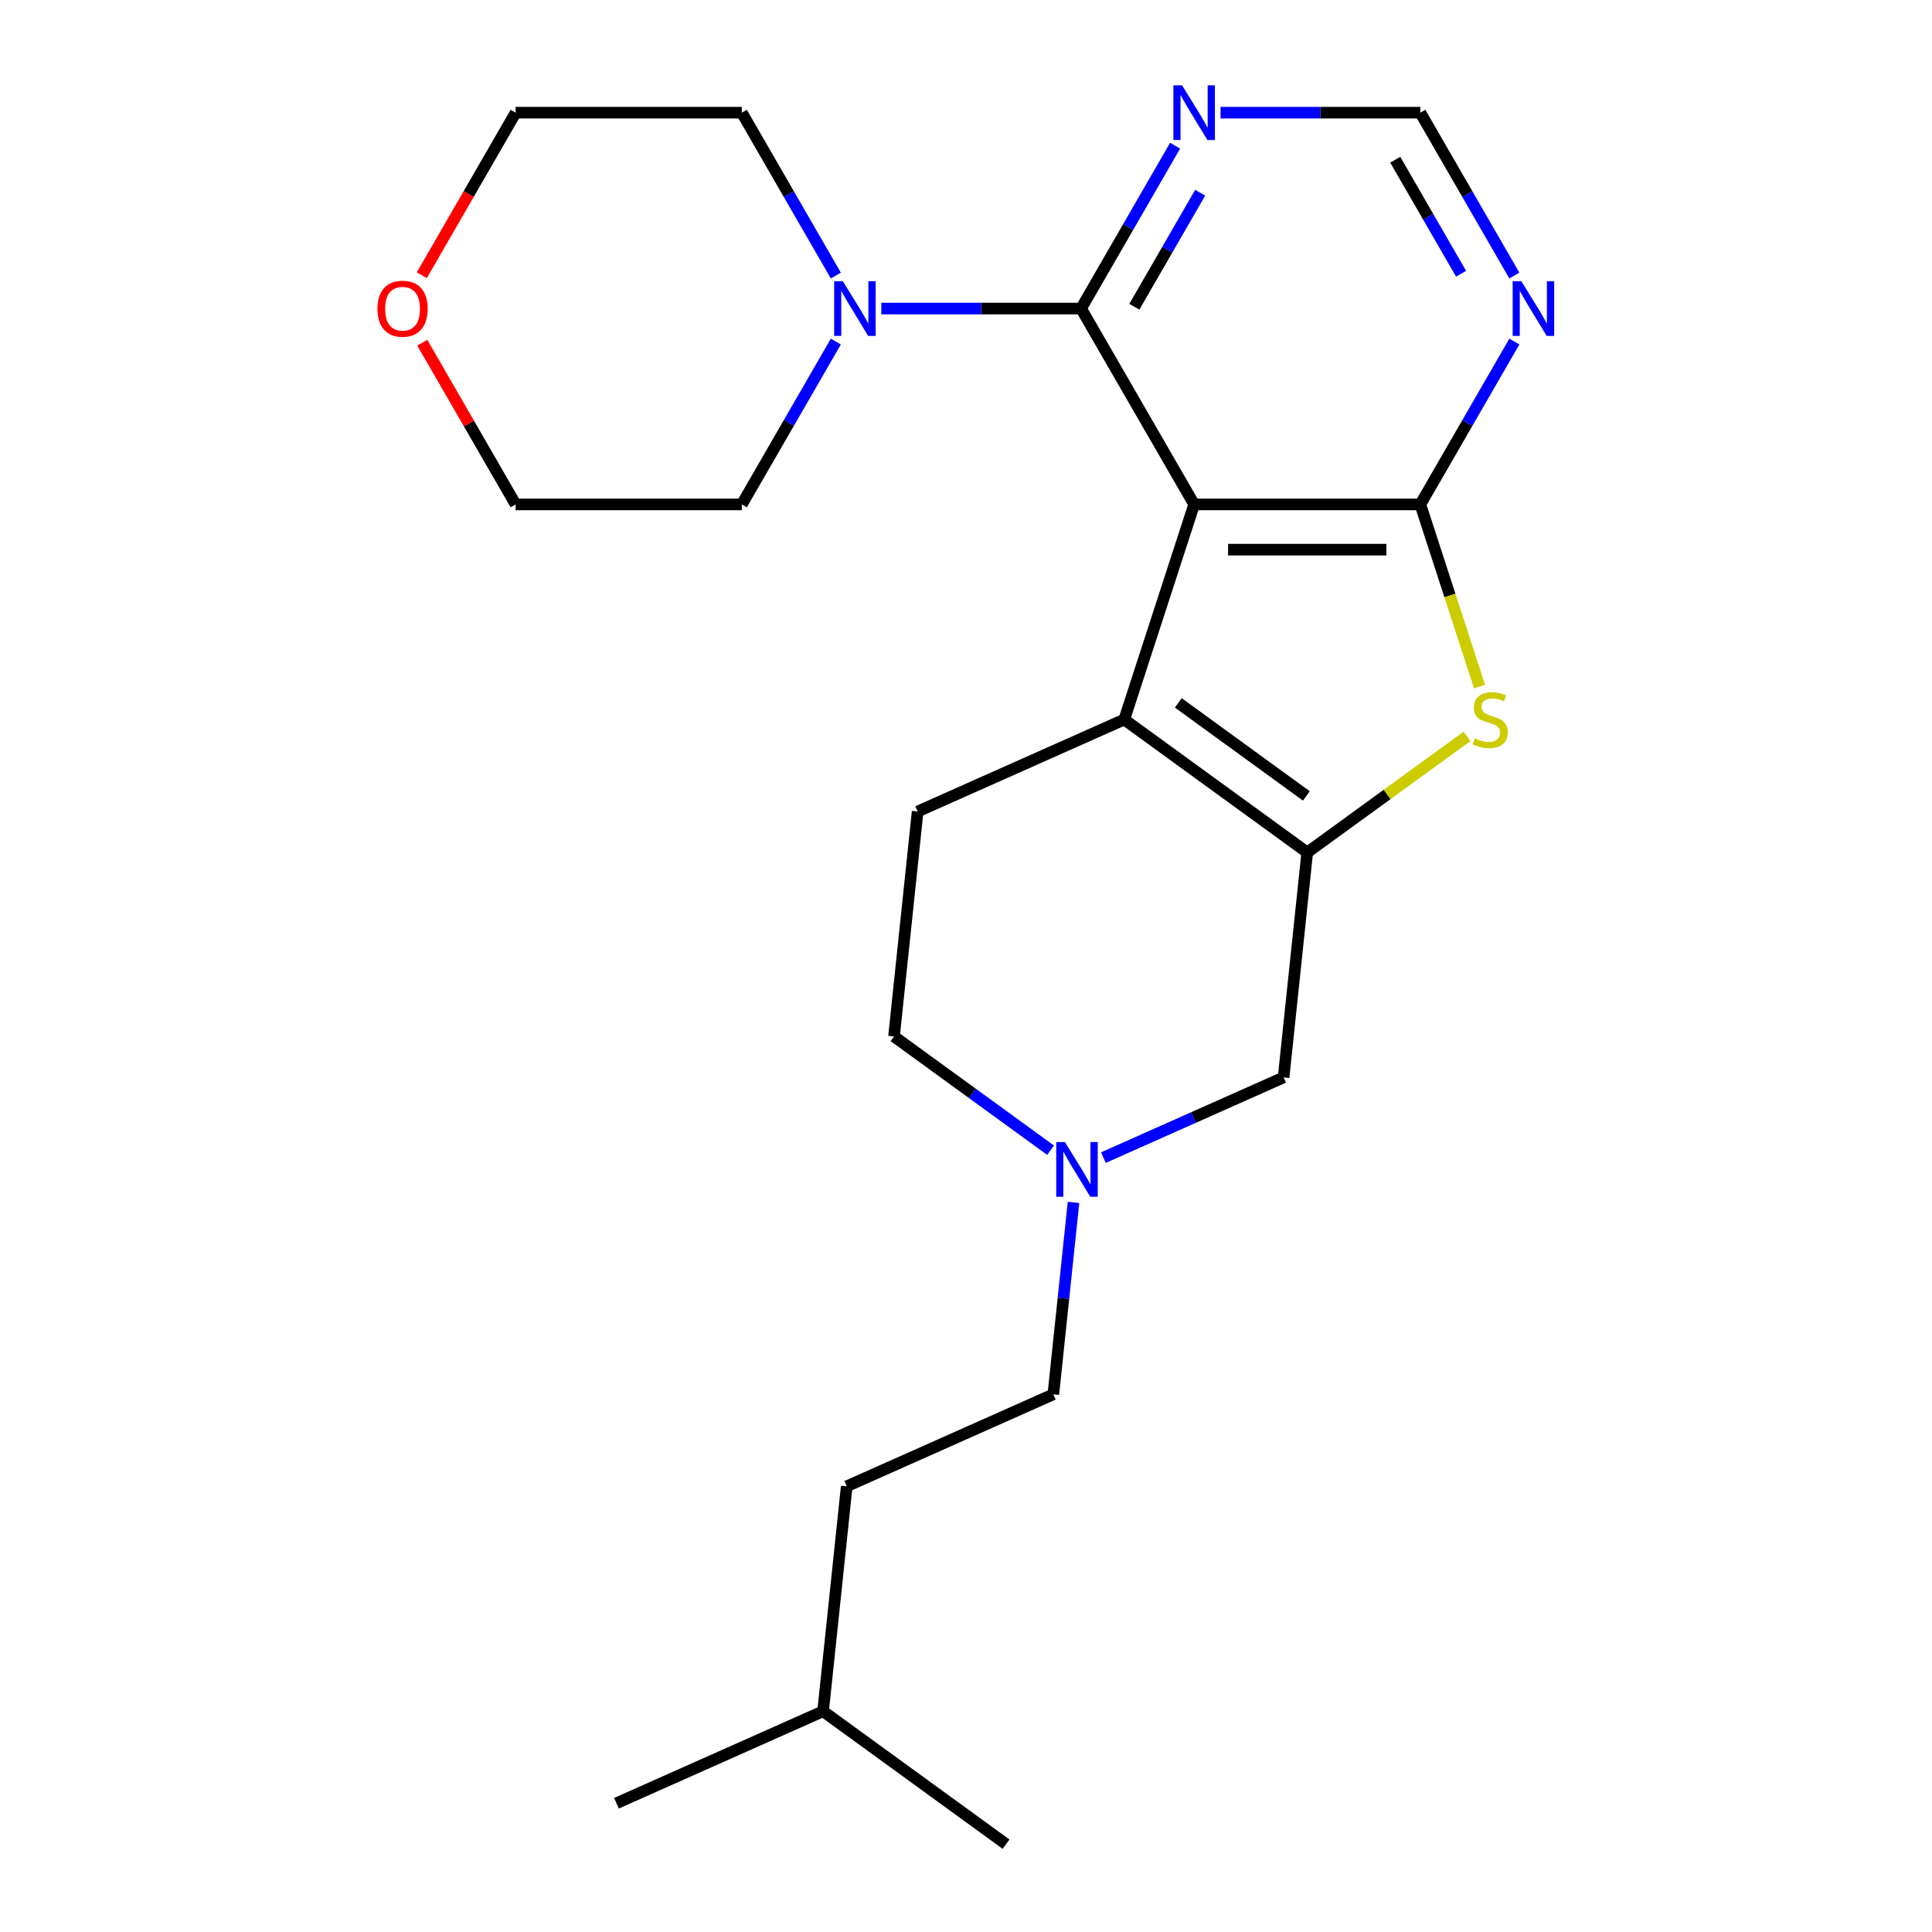 <?xml version='1.0' encoding='iso-8859-1'?>
<svg version='1.1' baseProfile='full'
              xmlns='http://www.w3.org/2000/svg'
                      xmlns:rdkit='http://www.rdkit.org/xml'
                      xmlns:xlink='http://www.w3.org/1999/xlink'
                  xml:space='preserve'
width='1000px' height='1000px' viewBox='0 0 1000 1000'>
<!-- END OF HEADER -->
<rect style='opacity:1.0;fill:#FFFFFF;stroke:none' width='1000' height='1000' x='0' y='0'> </rect>
<path class='bond-0' d='M 618.093,261.088 L 735.158,261.088' style='fill:none;fill-rule:evenodd;stroke:#000000;stroke-width:6px;stroke-linecap:butt;stroke-linejoin:miter;stroke-opacity:1' />
<path class='bond-0' d='M 635.652,284.501 L 717.598,284.501' style='fill:none;fill-rule:evenodd;stroke:#000000;stroke-width:6px;stroke-linecap:butt;stroke-linejoin:miter;stroke-opacity:1' />
<path class='bond-2' d='M 618.093,261.088 L 581.917,372.424' style='fill:none;fill-rule:evenodd;stroke:#000000;stroke-width:6px;stroke-linecap:butt;stroke-linejoin:miter;stroke-opacity:1' />
<path class='bond-4' d='M 618.093,261.088 L 559.56,159.706' style='fill:none;fill-rule:evenodd;stroke:#000000;stroke-width:6px;stroke-linecap:butt;stroke-linejoin:miter;stroke-opacity:1' />
<path class='bond-3' d='M 735.158,261.088 L 750.476,308.233' style='fill:none;fill-rule:evenodd;stroke:#000000;stroke-width:6px;stroke-linecap:butt;stroke-linejoin:miter;stroke-opacity:1' />
<path class='bond-3' d='M 750.476,308.233 L 765.795,355.378' style='fill:none;fill-rule:evenodd;stroke:#CCCC00;stroke-width:6px;stroke-linecap:butt;stroke-linejoin:miter;stroke-opacity:1' />
<path class='bond-6' d='M 735.158,261.088 L 759.492,218.941' style='fill:none;fill-rule:evenodd;stroke:#000000;stroke-width:6px;stroke-linecap:butt;stroke-linejoin:miter;stroke-opacity:1' />
<path class='bond-6' d='M 759.492,218.941 L 783.826,176.793' style='fill:none;fill-rule:evenodd;stroke:#0000FF;stroke-width:6px;stroke-linecap:butt;stroke-linejoin:miter;stroke-opacity:1' />
<path class='bond-1' d='M 676.625,441.234 L 581.917,372.424' style='fill:none;fill-rule:evenodd;stroke:#000000;stroke-width:6px;stroke-linecap:butt;stroke-linejoin:miter;stroke-opacity:1' />
<path class='bond-1' d='M 676.181,411.971 L 609.885,363.804' style='fill:none;fill-rule:evenodd;stroke:#000000;stroke-width:6px;stroke-linecap:butt;stroke-linejoin:miter;stroke-opacity:1' />
<path class='bond-9' d='M 676.625,441.234 L 664.389,557.658' style='fill:none;fill-rule:evenodd;stroke:#000000;stroke-width:6px;stroke-linecap:butt;stroke-linejoin:miter;stroke-opacity:1' />
<path class='bond-23' d='M 676.625,441.234 L 717.976,411.191' style='fill:none;fill-rule:evenodd;stroke:#000000;stroke-width:6px;stroke-linecap:butt;stroke-linejoin:miter;stroke-opacity:1' />
<path class='bond-23' d='M 717.976,411.191 L 759.327,381.148' style='fill:none;fill-rule:evenodd;stroke:#CCCC00;stroke-width:6px;stroke-linecap:butt;stroke-linejoin:miter;stroke-opacity:1' />
<path class='bond-10' d='M 581.917,372.424 L 474.973,420.039' style='fill:none;fill-rule:evenodd;stroke:#000000;stroke-width:6px;stroke-linecap:butt;stroke-linejoin:miter;stroke-opacity:1' />
<path class='bond-5' d='M 559.56,159.706 L 507.86,159.706' style='fill:none;fill-rule:evenodd;stroke:#000000;stroke-width:6px;stroke-linecap:butt;stroke-linejoin:miter;stroke-opacity:1' />
<path class='bond-5' d='M 507.86,159.706 L 456.161,159.706' style='fill:none;fill-rule:evenodd;stroke:#0000FF;stroke-width:6px;stroke-linecap:butt;stroke-linejoin:miter;stroke-opacity:1' />
<path class='bond-7' d='M 559.56,159.706 L 583.894,117.559' style='fill:none;fill-rule:evenodd;stroke:#000000;stroke-width:6px;stroke-linecap:butt;stroke-linejoin:miter;stroke-opacity:1' />
<path class='bond-7' d='M 583.894,117.559 L 608.228,75.411' style='fill:none;fill-rule:evenodd;stroke:#0000FF;stroke-width:6px;stroke-linecap:butt;stroke-linejoin:miter;stroke-opacity:1' />
<path class='bond-7' d='M 587.136,158.769 L 604.17,129.265' style='fill:none;fill-rule:evenodd;stroke:#000000;stroke-width:6px;stroke-linecap:butt;stroke-linejoin:miter;stroke-opacity:1' />
<path class='bond-7' d='M 604.17,129.265 L 621.204,99.762' style='fill:none;fill-rule:evenodd;stroke:#0000FF;stroke-width:6px;stroke-linecap:butt;stroke-linejoin:miter;stroke-opacity:1' />
<path class='bond-15' d='M 432.629,176.793 L 408.295,218.941' style='fill:none;fill-rule:evenodd;stroke:#0000FF;stroke-width:6px;stroke-linecap:butt;stroke-linejoin:miter;stroke-opacity:1' />
<path class='bond-15' d='M 408.295,218.941 L 383.962,261.088' style='fill:none;fill-rule:evenodd;stroke:#000000;stroke-width:6px;stroke-linecap:butt;stroke-linejoin:miter;stroke-opacity:1' />
<path class='bond-16' d='M 432.629,142.62 L 408.295,100.472' style='fill:none;fill-rule:evenodd;stroke:#0000FF;stroke-width:6px;stroke-linecap:butt;stroke-linejoin:miter;stroke-opacity:1' />
<path class='bond-16' d='M 408.295,100.472 L 383.962,58.325' style='fill:none;fill-rule:evenodd;stroke:#000000;stroke-width:6px;stroke-linecap:butt;stroke-linejoin:miter;stroke-opacity:1' />
<path class='bond-24' d='M 783.826,142.62 L 759.492,100.472' style='fill:none;fill-rule:evenodd;stroke:#0000FF;stroke-width:6px;stroke-linecap:butt;stroke-linejoin:miter;stroke-opacity:1' />
<path class='bond-24' d='M 759.492,100.472 L 735.158,58.325' style='fill:none;fill-rule:evenodd;stroke:#000000;stroke-width:6px;stroke-linecap:butt;stroke-linejoin:miter;stroke-opacity:1' />
<path class='bond-24' d='M 756.249,141.682 L 739.216,112.179' style='fill:none;fill-rule:evenodd;stroke:#0000FF;stroke-width:6px;stroke-linecap:butt;stroke-linejoin:miter;stroke-opacity:1' />
<path class='bond-24' d='M 739.216,112.179 L 722.182,82.675' style='fill:none;fill-rule:evenodd;stroke:#000000;stroke-width:6px;stroke-linecap:butt;stroke-linejoin:miter;stroke-opacity:1' />
<path class='bond-11' d='M 631.759,58.325 L 683.459,58.325' style='fill:none;fill-rule:evenodd;stroke:#0000FF;stroke-width:6px;stroke-linecap:butt;stroke-linejoin:miter;stroke-opacity:1' />
<path class='bond-11' d='M 683.459,58.325 L 735.158,58.325' style='fill:none;fill-rule:evenodd;stroke:#000000;stroke-width:6px;stroke-linecap:butt;stroke-linejoin:miter;stroke-opacity:1' />
<path class='bond-8' d='M 543.777,595.343 L 503.257,565.903' style='fill:none;fill-rule:evenodd;stroke:#0000FF;stroke-width:6px;stroke-linecap:butt;stroke-linejoin:miter;stroke-opacity:1' />
<path class='bond-8' d='M 503.257,565.903 L 462.736,536.463' style='fill:none;fill-rule:evenodd;stroke:#000000;stroke-width:6px;stroke-linecap:butt;stroke-linejoin:miter;stroke-opacity:1' />
<path class='bond-14' d='M 555.648,622.359 L 550.428,672.028' style='fill:none;fill-rule:evenodd;stroke:#0000FF;stroke-width:6px;stroke-linecap:butt;stroke-linejoin:miter;stroke-opacity:1' />
<path class='bond-14' d='M 550.428,672.028 L 545.207,721.697' style='fill:none;fill-rule:evenodd;stroke:#000000;stroke-width:6px;stroke-linecap:butt;stroke-linejoin:miter;stroke-opacity:1' />
<path class='bond-25' d='M 571.111,599.188 L 617.75,578.423' style='fill:none;fill-rule:evenodd;stroke:#0000FF;stroke-width:6px;stroke-linecap:butt;stroke-linejoin:miter;stroke-opacity:1' />
<path class='bond-25' d='M 617.75,578.423 L 664.389,557.658' style='fill:none;fill-rule:evenodd;stroke:#000000;stroke-width:6px;stroke-linecap:butt;stroke-linejoin:miter;stroke-opacity:1' />
<path class='bond-12' d='M 474.973,420.039 L 462.736,536.463' style='fill:none;fill-rule:evenodd;stroke:#000000;stroke-width:6px;stroke-linecap:butt;stroke-linejoin:miter;stroke-opacity:1' />
<path class='bond-13' d='M 218.321,142.46 L 242.608,100.392' style='fill:none;fill-rule:evenodd;stroke:#FF0000;stroke-width:6px;stroke-linecap:butt;stroke-linejoin:miter;stroke-opacity:1' />
<path class='bond-13' d='M 242.608,100.392 L 266.896,58.325' style='fill:none;fill-rule:evenodd;stroke:#000000;stroke-width:6px;stroke-linecap:butt;stroke-linejoin:miter;stroke-opacity:1' />
<path class='bond-26' d='M 218.575,177.393 L 242.735,219.241' style='fill:none;fill-rule:evenodd;stroke:#FF0000;stroke-width:6px;stroke-linecap:butt;stroke-linejoin:miter;stroke-opacity:1' />
<path class='bond-26' d='M 242.735,219.241 L 266.896,261.088' style='fill:none;fill-rule:evenodd;stroke:#000000;stroke-width:6px;stroke-linecap:butt;stroke-linejoin:miter;stroke-opacity:1' />
<path class='bond-17' d='M 545.207,721.697 L 438.263,769.312' style='fill:none;fill-rule:evenodd;stroke:#000000;stroke-width:6px;stroke-linecap:butt;stroke-linejoin:miter;stroke-opacity:1' />
<path class='bond-18' d='M 383.962,261.088 L 266.896,261.088' style='fill:none;fill-rule:evenodd;stroke:#000000;stroke-width:6px;stroke-linecap:butt;stroke-linejoin:miter;stroke-opacity:1' />
<path class='bond-19' d='M 383.962,58.325 L 266.896,58.325' style='fill:none;fill-rule:evenodd;stroke:#000000;stroke-width:6px;stroke-linecap:butt;stroke-linejoin:miter;stroke-opacity:1' />
<path class='bond-20' d='M 438.263,769.312 L 426.026,885.736' style='fill:none;fill-rule:evenodd;stroke:#000000;stroke-width:6px;stroke-linecap:butt;stroke-linejoin:miter;stroke-opacity:1' />
<path class='bond-21' d='M 426.026,885.736 L 319.081,933.351' style='fill:none;fill-rule:evenodd;stroke:#000000;stroke-width:6px;stroke-linecap:butt;stroke-linejoin:miter;stroke-opacity:1' />
<path class='bond-22' d='M 426.026,885.736 L 520.734,954.545' style='fill:none;fill-rule:evenodd;stroke:#000000;stroke-width:6px;stroke-linecap:butt;stroke-linejoin:miter;stroke-opacity:1' />
<path  class='atom-4' d='M 763.333 382.144
Q 763.653 382.264, 764.973 382.824
Q 766.293 383.384, 767.733 383.744
Q 769.213 384.064, 770.653 384.064
Q 773.333 384.064, 774.893 382.784
Q 776.453 381.464, 776.453 379.184
Q 776.453 377.624, 775.653 376.664
Q 774.893 375.704, 773.693 375.184
Q 772.493 374.664, 770.493 374.064
Q 767.973 373.304, 766.453 372.584
Q 764.973 371.864, 763.893 370.344
Q 762.853 368.824, 762.853 366.264
Q 762.853 362.704, 765.253 360.504
Q 767.693 358.304, 772.493 358.304
Q 775.773 358.304, 779.493 359.864
L 778.573 362.944
Q 775.173 361.544, 772.613 361.544
Q 769.853 361.544, 768.333 362.704
Q 766.813 363.824, 766.853 365.784
Q 766.853 367.304, 767.613 368.224
Q 768.413 369.144, 769.533 369.664
Q 770.693 370.184, 772.613 370.784
Q 775.173 371.584, 776.693 372.384
Q 778.213 373.184, 779.293 374.824
Q 780.413 376.424, 780.413 379.184
Q 780.413 383.104, 777.773 385.224
Q 775.173 387.304, 770.813 387.304
Q 768.293 387.304, 766.373 386.744
Q 764.493 386.224, 762.253 385.304
L 763.333 382.144
' fill='#CCCC00'/>
<path  class='atom-6' d='M 436.234 145.546
L 445.514 160.546
Q 446.434 162.026, 447.914 164.706
Q 449.394 167.386, 449.474 167.546
L 449.474 145.546
L 453.234 145.546
L 453.234 173.866
L 449.354 173.866
L 439.394 157.466
Q 438.234 155.546, 436.994 153.346
Q 435.794 151.146, 435.434 150.466
L 435.434 173.866
L 431.754 173.866
L 431.754 145.546
L 436.234 145.546
' fill='#0000FF'/>
<path  class='atom-7' d='M 787.431 145.546
L 796.711 160.546
Q 797.631 162.026, 799.111 164.706
Q 800.591 167.386, 800.671 167.546
L 800.671 145.546
L 804.431 145.546
L 804.431 173.866
L 800.551 173.866
L 790.591 157.466
Q 789.431 155.546, 788.191 153.346
Q 786.991 151.146, 786.631 150.466
L 786.631 173.866
L 782.951 173.866
L 782.951 145.546
L 787.431 145.546
' fill='#0000FF'/>
<path  class='atom-8' d='M 611.833 44.165
L 621.113 59.165
Q 622.033 60.645, 623.513 63.325
Q 624.993 66.005, 625.073 66.165
L 625.073 44.165
L 628.833 44.165
L 628.833 72.485
L 624.953 72.485
L 614.993 56.085
Q 613.833 54.165, 612.593 51.965
Q 611.393 49.765, 611.033 49.085
L 611.033 72.485
L 607.353 72.485
L 607.353 44.165
L 611.833 44.165
' fill='#0000FF'/>
<path  class='atom-9' d='M 551.184 591.113
L 560.464 606.113
Q 561.384 607.593, 562.864 610.273
Q 564.344 612.953, 564.424 613.113
L 564.424 591.113
L 568.184 591.113
L 568.184 619.433
L 564.304 619.433
L 554.344 603.033
Q 553.184 601.113, 551.944 598.913
Q 550.744 596.713, 550.384 596.033
L 550.384 619.433
L 546.704 619.433
L 546.704 591.113
L 551.184 591.113
' fill='#0000FF'/>
<path  class='atom-14' d='M 195.363 159.786
Q 195.363 152.986, 198.723 149.186
Q 202.083 145.386, 208.363 145.386
Q 214.643 145.386, 218.003 149.186
Q 221.363 152.986, 221.363 159.786
Q 221.363 166.666, 217.963 170.586
Q 214.563 174.466, 208.363 174.466
Q 202.123 174.466, 198.723 170.586
Q 195.363 166.706, 195.363 159.786
M 208.363 171.266
Q 212.683 171.266, 215.003 168.386
Q 217.363 165.466, 217.363 159.786
Q 217.363 154.226, 215.003 151.426
Q 212.683 148.586, 208.363 148.586
Q 204.043 148.586, 201.683 151.386
Q 199.363 154.186, 199.363 159.786
Q 199.363 165.506, 201.683 168.386
Q 204.043 171.266, 208.363 171.266
' fill='#FF0000'/>
</svg>
